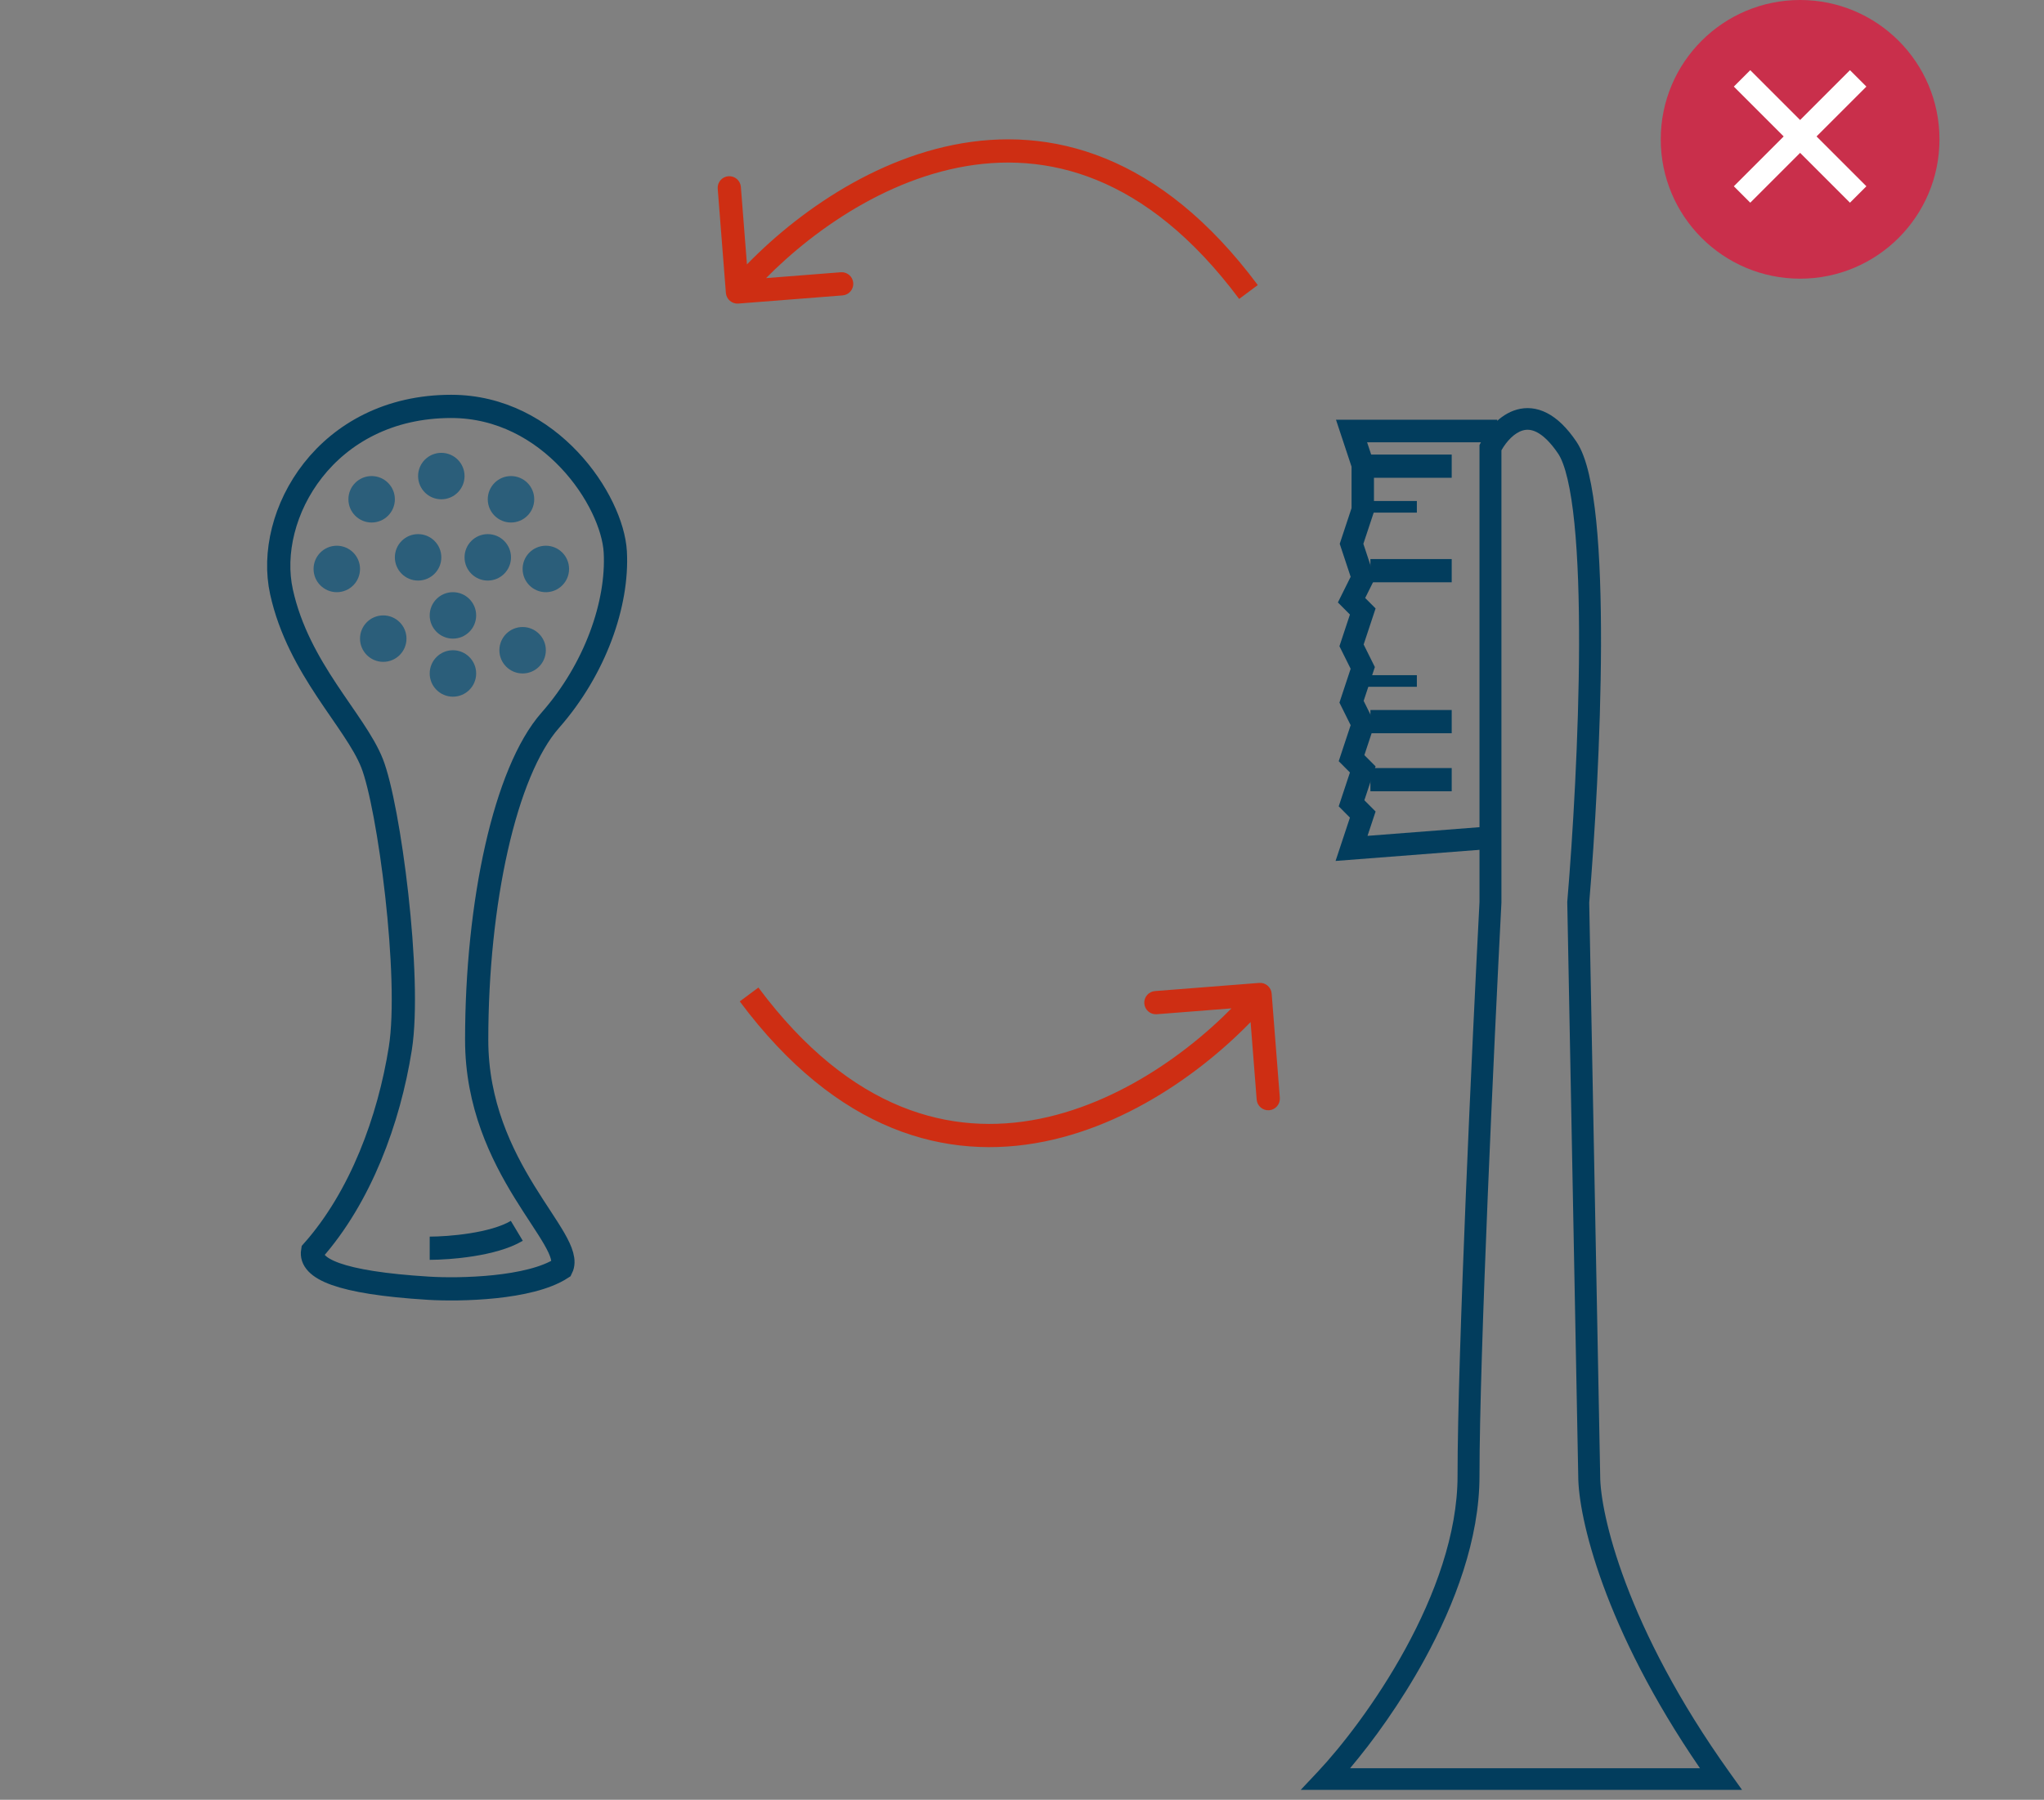 <svg width="176" height="155" viewBox="0 0 176 155" fill="none" xmlns="http://www.w3.org/2000/svg">
<rect x="0" y="0" width="176" height="155" fill="#808080" stroke="none"/>
<path fill-rule="evenodd" clip-rule="evenodd" d="M130.605 35.277C129.066 35.711 128.007 37.117 127.492 38.133L127.393 38.33V77.68C126.763 89.802 125.503 116.649 125.503 127.113C125.503 132.112 123.536 137.391 121.011 142.005C118.493 146.608 115.47 150.46 113.474 152.581L112 154.147H150L148.949 152.678C139.952 140.101 137.785 130.28 137.785 127.113V127.095L136.841 77.734C137.313 72.123 137.832 63.454 137.856 55.613C137.867 51.684 137.755 47.942 137.446 44.89C137.292 43.365 137.087 41.994 136.818 40.848C136.554 39.722 136.21 38.734 135.737 38.033C134.928 36.837 134.089 36.027 133.213 35.575C132.312 35.109 131.419 35.047 130.605 35.277ZM132.336 37.226C132.837 37.485 133.461 38.026 134.164 39.068C134.447 39.485 134.729 40.21 134.977 41.269C135.222 42.309 135.417 43.594 135.566 45.075C135.866 48.036 135.978 51.706 135.966 55.608C135.943 63.406 135.425 72.05 134.954 77.627L134.95 77.674L135.895 127.122C135.899 130.656 138.09 140.205 146.375 152.283H116.25C118.202 149.972 120.603 146.676 122.674 142.891C125.266 138.152 127.393 132.554 127.393 127.113C127.393 116.701 128.651 89.879 129.281 77.752L129.282 77.728V38.781C129.721 38 130.405 37.272 131.124 37.07C131.467 36.973 131.861 36.981 132.336 37.226Z" fill="#023D5D"/>
<path fill-rule="evenodd" clip-rule="evenodd" d="M117.715 38.091H128.926V36.148H115.036L116.376 40.191V43.762L115.358 46.835L116.299 49.675L115.201 51.884L116.237 52.926L115.333 55.653L116.299 57.596L115.333 60.511L116.299 62.454L115.271 65.556L116.237 66.528L115.271 69.443L116.237 70.414L115 74.147L129 73.064L128.852 71.126L117.751 71.986L118.446 69.889L117.48 68.918L118.446 66.003L117.48 65.032L118.383 62.305L117.418 60.362L118.383 57.447L117.418 55.504L118.446 52.401L117.55 51.501L118.383 49.824L117.393 46.835L118.306 44.078V39.876L117.715 38.091Z" fill="#023D5D"/>
<path fill-rule="evenodd" clip-rule="evenodd" d="M118 41.148H125V39.148H118V41.148Z" fill="#023D5D"/>
<path fill-rule="evenodd" clip-rule="evenodd" d="M118 50.148H125V48.148H118V50.148Z" fill="#023D5D"/>
<path fill-rule="evenodd" clip-rule="evenodd" d="M118 63.148H125V61.148H118V63.148Z" fill="#023D5D"/>
<path fill-rule="evenodd" clip-rule="evenodd" d="M118 68.147H125V66.147H118V68.147Z" fill="#023D5D"/>
<path fill-rule="evenodd" clip-rule="evenodd" d="M117 59.148H122V58.148H117V59.148Z" fill="#023D5D"/>
<path fill-rule="evenodd" clip-rule="evenodd" d="M117 44.148H122V43.148H117V44.148Z" fill="#023D5D"/>
<path d="M62.503 25.226C62.546 25.776 63.028 26.188 63.578 26.144L72.551 25.441C73.101 25.397 73.513 24.916 73.469 24.365C73.426 23.815 72.945 23.404 72.394 23.447L64.419 24.072L63.793 16.097C63.75 15.546 63.269 15.135 62.718 15.178C62.167 15.221 61.756 15.703 61.799 16.253L62.503 25.226ZM64.26 25.797C68.09 21.316 74.807 15.985 82.485 14.44C86.302 13.672 90.353 13.839 94.43 15.503C98.511 17.168 102.684 20.36 106.698 25.745L108.302 24.55C104.116 18.934 99.668 15.48 95.186 13.651C90.7 11.82 86.244 11.644 82.09 12.479C73.826 14.143 66.744 19.812 62.74 24.498L64.26 25.797Z" fill="#CE2E13"/>
<path d="M109.497 85.569C109.454 85.019 108.972 84.608 108.422 84.651L99.449 85.354C98.899 85.397 98.487 85.879 98.531 86.43C98.574 86.98 99.055 87.391 99.606 87.348L107.581 86.723L108.207 94.698C108.25 95.249 108.731 95.66 109.282 95.617C109.833 95.574 110.244 95.092 110.201 94.542L109.497 85.569ZM107.74 84.998C103.91 89.479 97.193 94.81 89.515 96.355C85.698 97.123 81.647 96.956 77.57 95.292C73.489 93.626 69.316 90.434 65.302 85.05L63.698 86.245C67.884 91.861 72.332 95.314 76.814 97.144C81.3 98.975 85.756 99.151 89.91 98.315C98.174 96.652 105.256 90.983 109.26 86.297L107.74 84.998Z" fill="#CE2E13"/>
<circle cx="38" cy="41" r="2" fill="#2B5E7A"/>
<circle cx="44" cy="43" r="2" fill="#2B5E7A"/>
<circle cx="47" cy="49" r="2" fill="#2B5E7A"/>
<circle cx="45" cy="56" r="2" fill="#2B5E7A"/>
<circle cx="39" cy="58" r="2" fill="#2B5E7A"/>
<circle cx="33" cy="55" r="2" fill="#2B5E7A"/>
<circle cx="29" cy="49" r="2" fill="#2B5E7A"/>
<circle cx="32" cy="43" r="2" fill="#2B5E7A"/>
<circle cx="36" cy="48" r="2" fill="#2B5E7A"/>
<circle cx="42" cy="48" r="2" fill="#2B5E7A"/>
<circle cx="39" cy="53" r="2" fill="#2B5E7A"/>
<path d="M48.352 109.226C45.624 110.995 39.584 111.11 36.904 110.946C29.11 110.469 26.674 109.226 26.918 107.751C31.059 103.081 33.494 96.445 34.469 90.301C35.443 84.156 33.494 69.409 32.033 65.723C30.572 62.036 25.7 57.612 24.239 50.976C22.777 44.34 28.067 35 38.853 35C47.378 35 52.736 43.111 52.98 47.535C53.223 51.959 51.275 57.612 47.378 62.036C43.481 66.46 41.045 77.766 41.045 89.563C41.045 100.667 49.57 106.768 48.352 109.226Z" stroke="#023D5D" stroke-width="2"/>
<path d="M37 107.5C38.667 107.5 42.5 107.2 44.5 106" stroke="#023D5D" stroke-width="2"/>
<circle cx="155" cy="12" r="12" fill="#C92F4B"/>
<path d="M150 16.75L160 6.75" stroke="white" stroke-width="2"/>
<path d="M160 16.75L150 6.75" stroke="white" stroke-width="2"/>
</svg>
